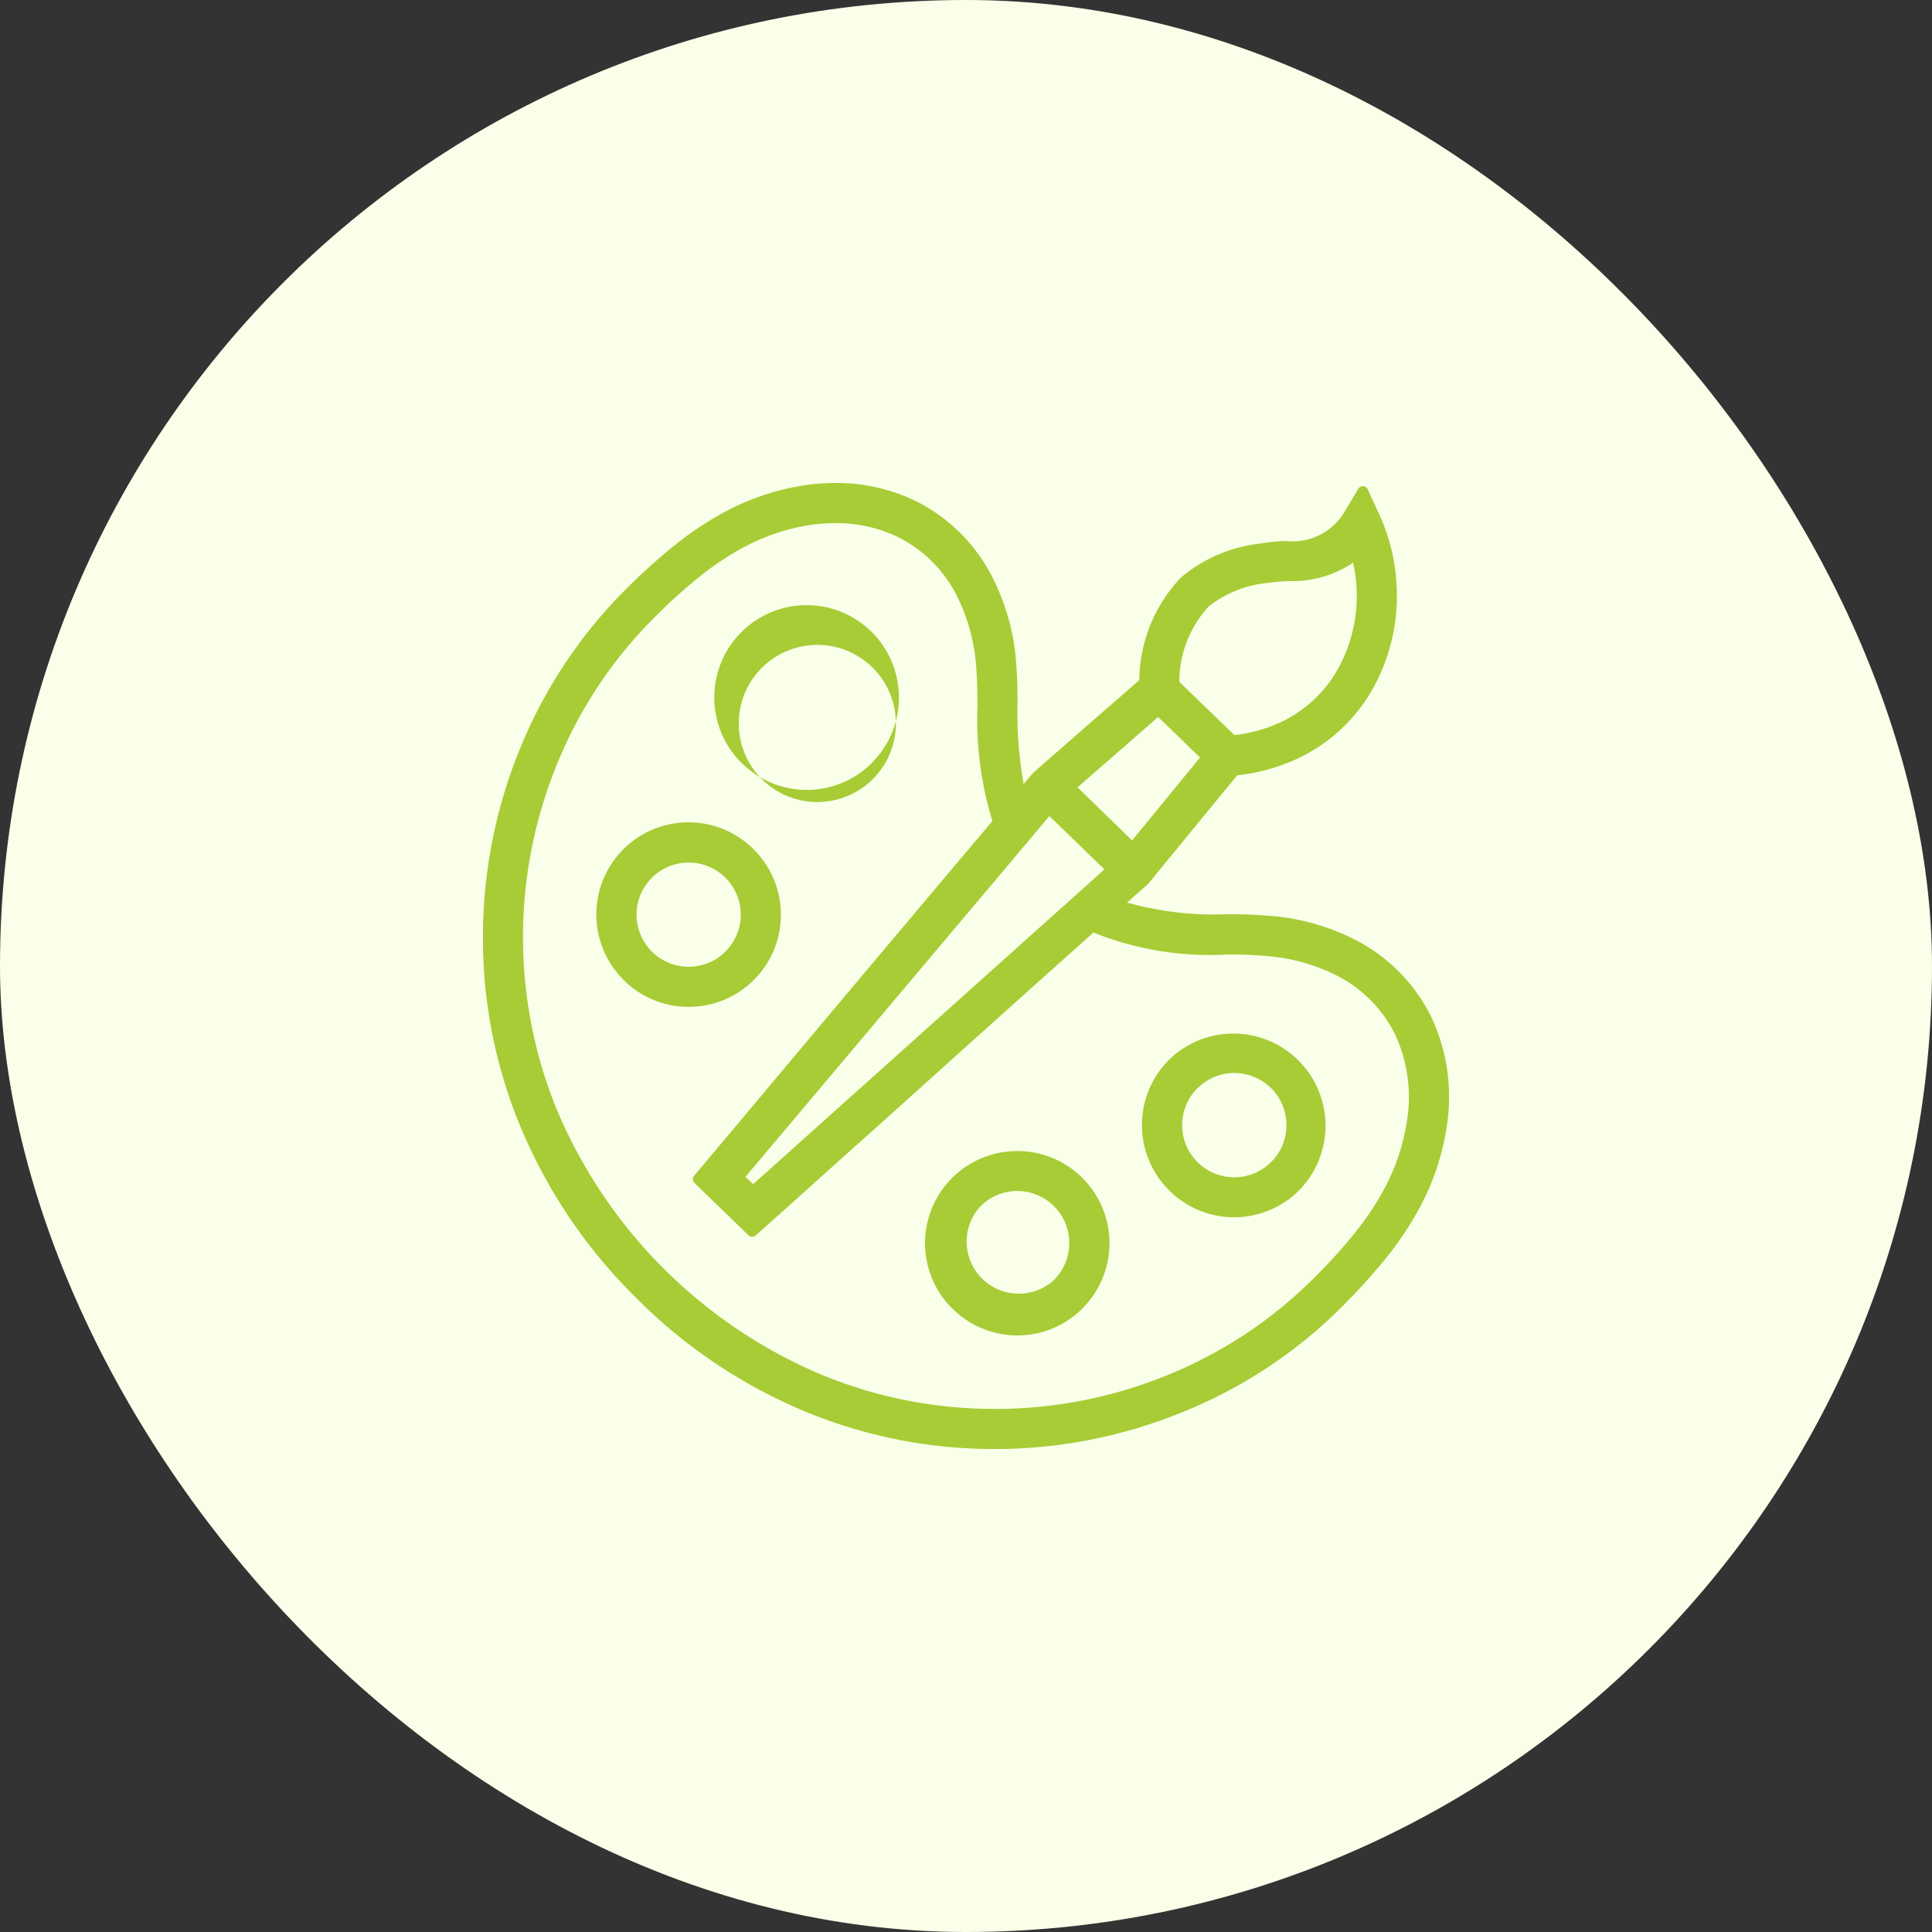 <svg xmlns="http://www.w3.org/2000/svg" width="60" height="60"><rect width="100%" height="100%" fill="#333333" stroke="none"/><defs><clipPath id="a"><path data-name="長方形 70897" transform="translate(455 1660)" fill="#a7cc36" d="M0 0h30v30H0z"/></clipPath></defs><g transform="translate(-460 -2394.5)"><rect data-name="長方形 70820" width="60" height="60" rx="30" transform="translate(460 2394.5)" fill="#f9ffe8"/><g data-name="マスクグループ 22" transform="translate(20 749.5)" clip-path="url(#a)"><g data-name="グループ 382495"><path data-name="合体 4" d="M470.877 1690a15.292 15.292 0 01-5.812-1.139 16.157 16.157 0 01-5.34-3.586 16.175 16.175 0 01-3.633-5.459 15.236 15.236 0 01-1.092-5.937 15.423 15.423 0 011.191-5.729 14.929 14.929 0 013.218-4.822 18.323 18.323 0 011.447-1.315 10.212 10.212 0 011.666-1.123 7.7 7.7 0 012.628-.842 6.37 6.37 0 01.791-.048 5.63 5.63 0 012.491.557 5.343 5.343 0 012.374 2.343 6.992 6.992 0 01.728 2.411 15.4 15.4 0 01.066 1.579 12.429 12.429 0 00.19 2.459l.3-.352a.093.093 0 00.02-.017c.89-.78 1.79-1.57 2.672-2.333l.6-.525a4.686 4.686 0 011.3-3.192 4.6 4.6 0 012.42-1.045 6.713 6.713 0 01.836-.084 1.87 1.87 0 001.799-.875l.444-.743a.168.168 0 01.144-.083h.007a.168.168 0 01.146.1l.362.789a5.936 5.936 0 01.524 2.068 5.9 5.9 0 01-.652 3.188 5.234 5.234 0 01-2.455 2.332 5.938 5.938 0 01-1.833.5l-.508.617c-.738.9-1.5 1.827-2.246 2.743l-.02.02-.65.573a10.1 10.1 0 003.108.364 15.22 15.22 0 011.576.07 7.036 7.036 0 012.413.728 5.353 5.353 0 012.345 2.374 5.838 5.838 0 01.508 3.28 7.687 7.687 0 01-.846 2.629 10.249 10.249 0 01-1.116 1.666c-.38.463-.811.939-1.319 1.448a14.832 14.832 0 01-4.825 3.216 15.439 15.439 0 01-5.726 1.195zm-5.577-28.717a6.445 6.445 0 00-2.2.71 9.2 9.2 0 00-1.457.981 17.434 17.434 0 00-1.353 1.236 13.667 13.667 0 00-2.952 4.427 14.185 14.185 0 00-.088 10.72 15.41 15.41 0 008.28 8.343 14.032 14.032 0 005.35 1.055h.223a14.14 14.14 0 005.26-1.094 13.682 13.682 0 004.425-2.953 16.544 16.544 0 001.233-1.352 8.813 8.813 0 00.979-1.456 6.5 6.5 0 00.711-2.2 4.623 4.623 0 00-.389-2.583 4.1 4.1 0 00-1.806-1.821 5.828 5.828 0 00-1.987-.588 12.511 12.511 0 00-1.438-.064 9.664 9.664 0 01-4.132-.684 1860.86 1860.86 0 00-6.573 5.9c-1.281 1.14-2.605 2.34-3.915 3.506a.16.16 0 01-.108.045.172.172 0 01-.119-.049l-.3-.292-1.374-1.328a.171.171 0 01-.013-.229q1.526-1.813 3.043-3.625c2.037-2.426 4.133-4.918 6.22-7.39a10.754 10.754 0 01-.462-3.6c-.007-.489-.014-.994-.064-1.435a5.815 5.815 0 00-.592-1.988 4.1 4.1 0 00-1.821-1.8 4.406 4.406 0 00-1.937-.428 5.45 5.45 0 00-.644.036zm-2.148 20.263l.239.228L474.3 1672l-1.71-1.656zm12.006-10.446l2.11-2.574-.618-.6-.682-.659-2.505 2.185zm3.18-3.269a4.692 4.692 0 001.4-.386 3.965 3.965 0 001.872-1.779 4.713 4.713 0 00.513-2.522 4.8 4.8 0 00-.1-.669 3.391 3.391 0 01-2.011.57 6.565 6.565 0 00-.686.063 3.454 3.454 0 00-1.8.736 3.461 3.461 0 00-.9 2.332l.768.744zm-8.754 17.816c-.007 0-.014-.007-.016-.014a2.861 2.861 0 012.022-4.886h.01a2.861 2.861 0 012.029 4.873.023.023 0 01-.01.013 2.858 2.858 0 01-4.033.014zm.864-3.183a1.618 1.618 0 002.271 2.3l.016-.016a1.618 1.618 0 00-1.145-2.761 1.609 1.609 0 00-1.142.478zm5.858-.5l-.016-.016a2.856 2.856 0 010-4.018.064.064 0 01.013-.016 2.862 2.862 0 014.061 4.033.051.051 0 01-.014.016 2.857 2.857 0 01-4.047 0zm.882-3.169a1.62 1.62 0 101.142-.473 1.605 1.605 0 00-1.142.478zm-17.824-3.364a.048.048 0 01-.014-.017 2.861 2.861 0 014.063-4.03 2.862 2.862 0 11-4.049 4.047zm.878-3.169a1.618 1.618 0 002.29 2.287 1.618 1.618 0 00-2.29-2.287zm2.785-3.57a2.867 2.867 0 114.053-.007v.007a2.859 2.859 0 01-4.048 0zm.882-3.169c0 .007-.01.009-.017.013a2.44 2.44 0 10.017-.013z" fill="#a7cc36"/></g></g></g></svg>